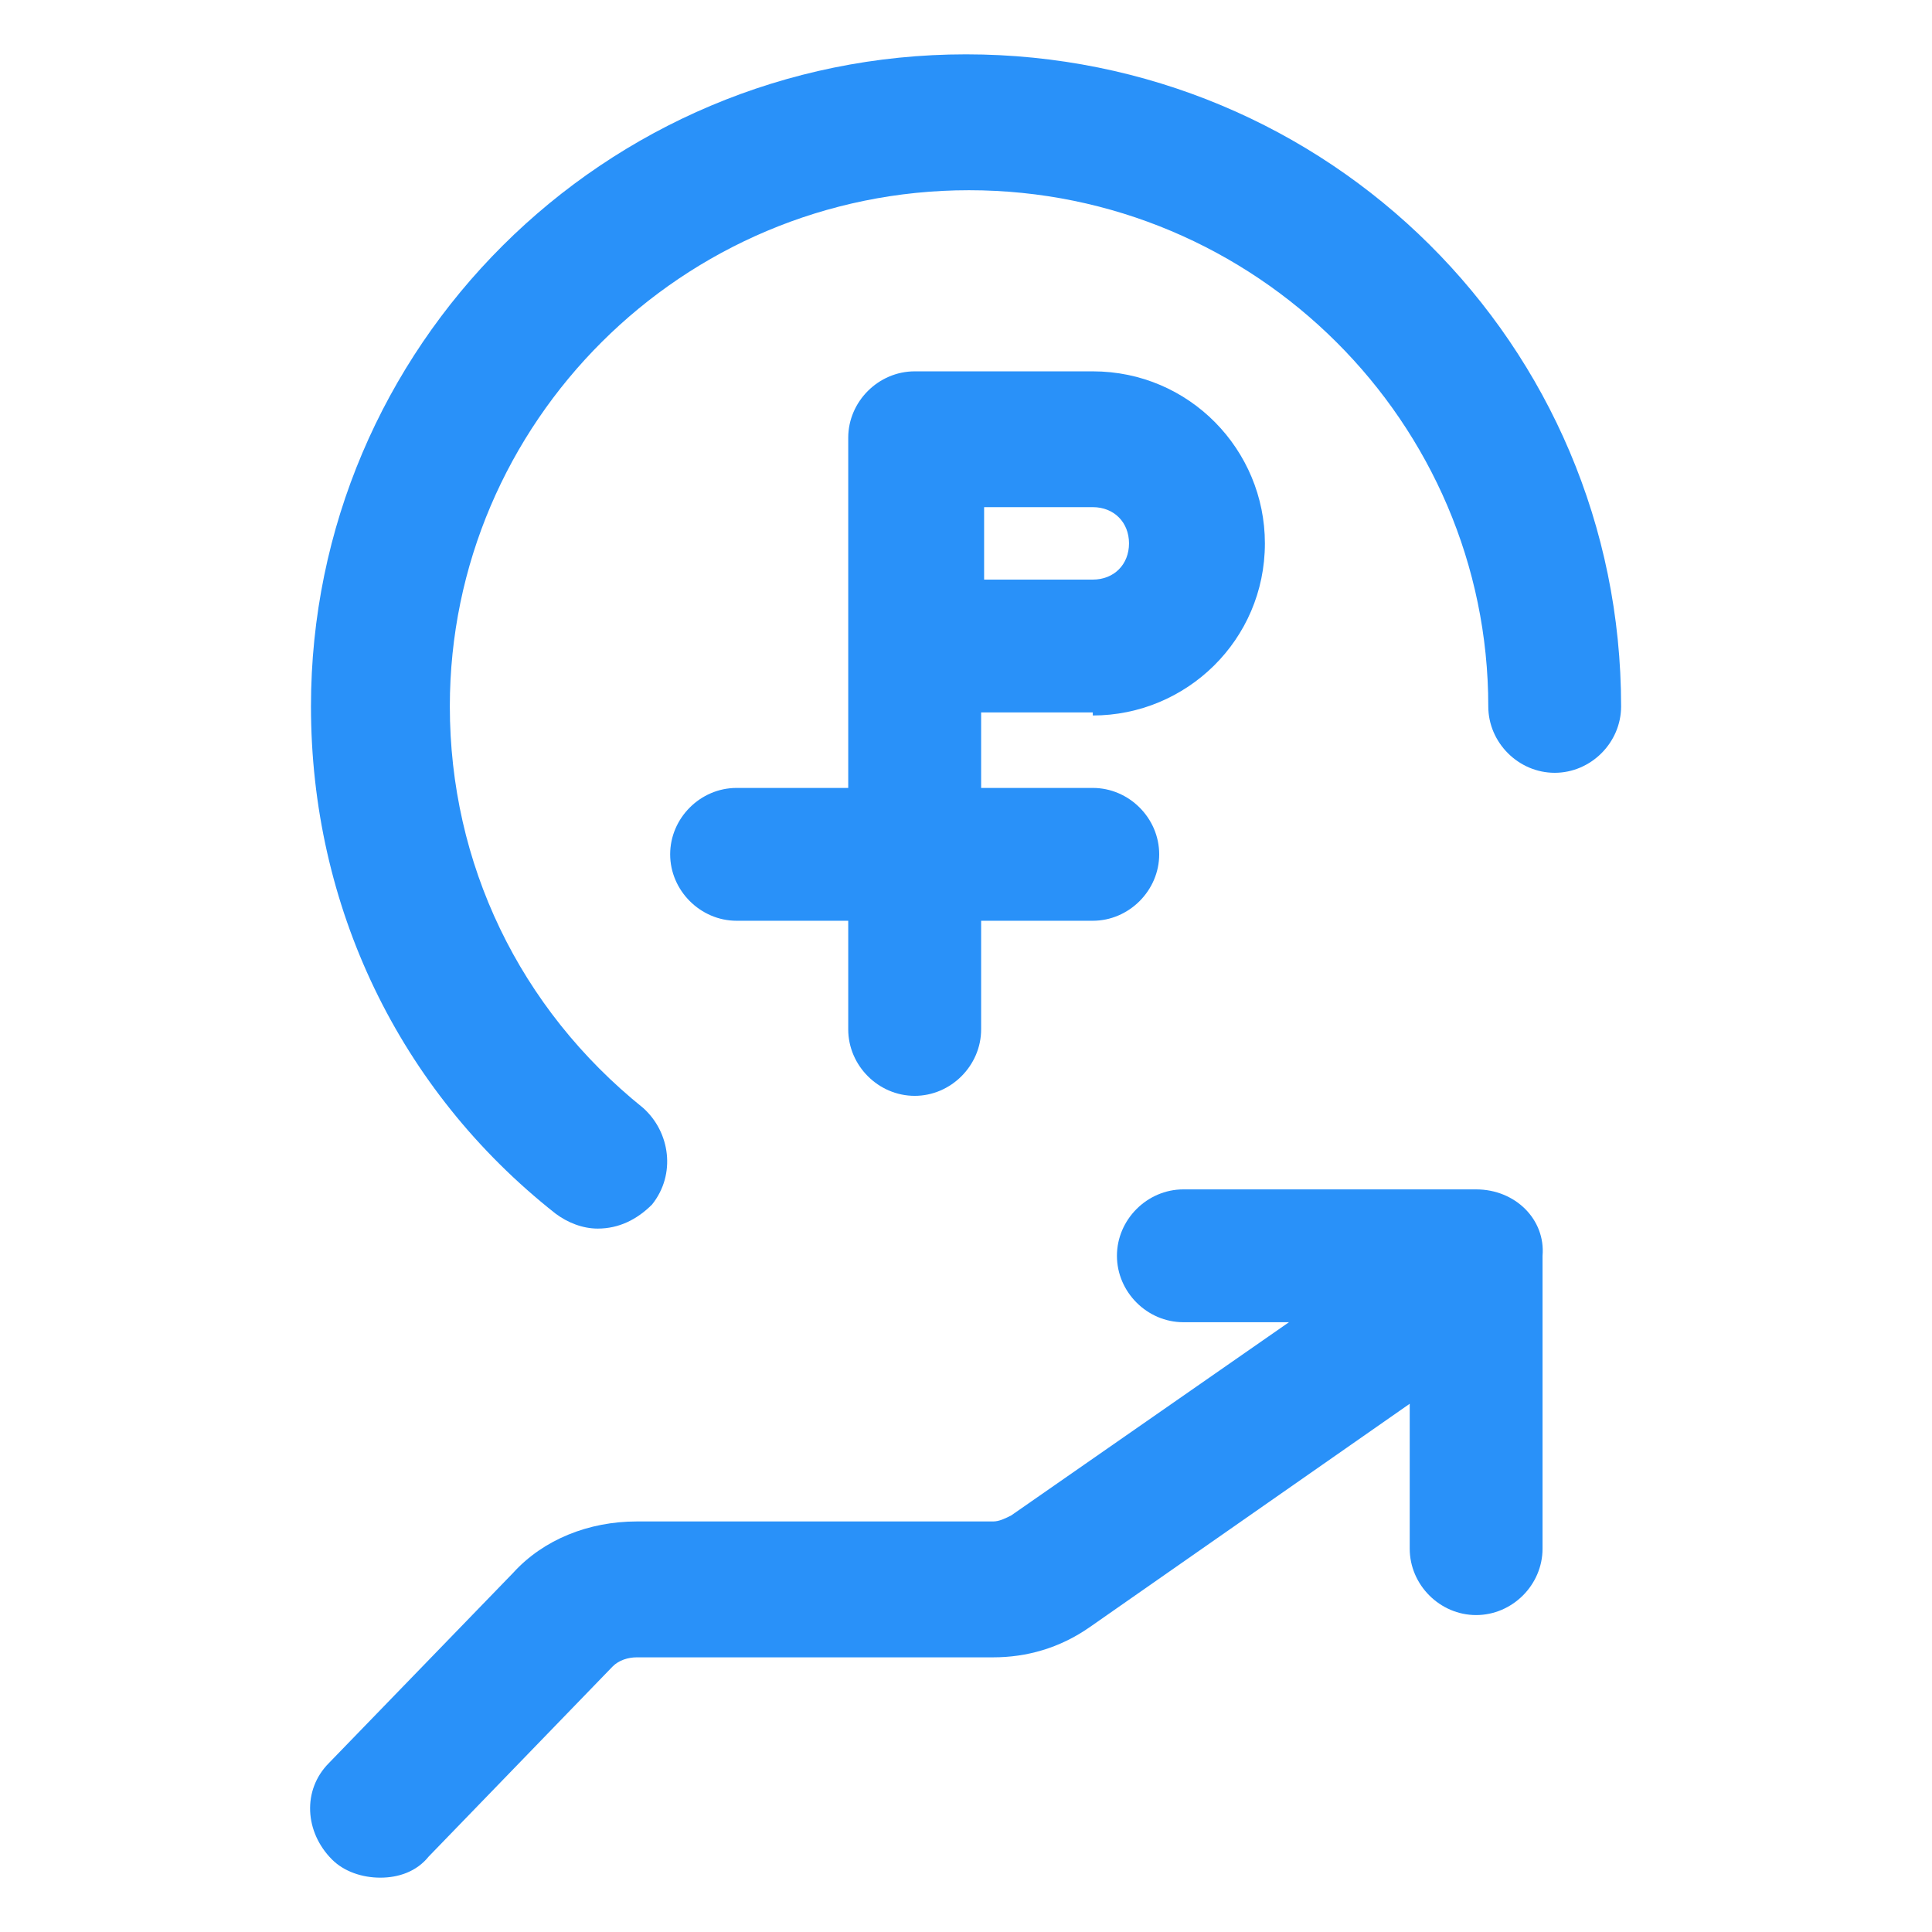 <svg xmlns="http://www.w3.org/2000/svg" width="24" height="24" viewBox="0 0 24 24" fill="none"><path d="M12 0.675C7.5 0.675 3.863 4.313 3.863 8.775C3.863 11.25 4.95 13.537 6.9 15.075C7.05 15.188 7.238 15.262 7.425 15.262C7.688 15.262 7.913 15.15 8.1 14.963C8.4 14.588 8.325 14.062 7.988 13.762C6.45 12.525 5.588 10.725 5.588 8.775C5.588 5.25 8.475 2.363 12.037 2.363C15.6 2.363 18.488 5.25 18.488 8.775C18.488 9.225 18.863 9.6 19.313 9.6C19.763 9.6 20.138 9.225 20.138 8.775C20.138 4.275 16.5 0.675 12 0.675Z" fill="#2991F9"></path><path d="M18.337 14.775H14.7C14.25 14.775 13.875 15.15 13.875 15.6C13.875 16.05 14.25 16.425 14.7 16.425H16.012L12.562 18.825C12.487 18.863 12.412 18.9 12.338 18.9H7.912C7.312 18.9 6.75 19.125 6.375 19.538L4.087 21.9C3.75 22.238 3.787 22.763 4.125 23.1C4.275 23.25 4.5 23.325 4.725 23.325C4.95 23.325 5.175 23.25 5.325 23.063L7.612 20.7C7.687 20.625 7.8 20.588 7.912 20.588H12.338C12.75 20.588 13.162 20.475 13.537 20.213L17.512 17.438V19.238C17.512 19.688 17.887 20.063 18.337 20.063C18.787 20.063 19.162 19.688 19.162 19.238V15.6C19.2 15.15 18.825 14.775 18.337 14.775Z" fill="#2991F9"></path><path d="M13.575 8.888C14.738 8.888 15.713 7.95 15.713 6.75C15.713 5.588 14.775 4.613 13.575 4.613H11.363C10.912 4.613 10.537 4.988 10.537 5.438V9.788H9.15C8.7 9.788 8.325 10.162 8.325 10.613C8.325 11.062 8.7 11.438 9.15 11.438H10.537V12.787C10.537 13.238 10.912 13.613 11.363 13.613C11.812 13.613 12.188 13.238 12.188 12.787V11.438H13.575C14.025 11.438 14.4 11.062 14.4 10.613C14.4 10.162 14.025 9.788 13.575 9.788H12.188V8.85H13.575V8.888ZM12.225 6.3H13.575C13.838 6.3 14.025 6.488 14.025 6.75C14.025 7.013 13.838 7.2 13.575 7.2H12.225V6.3Z" fill="#2991F9"></path></svg>